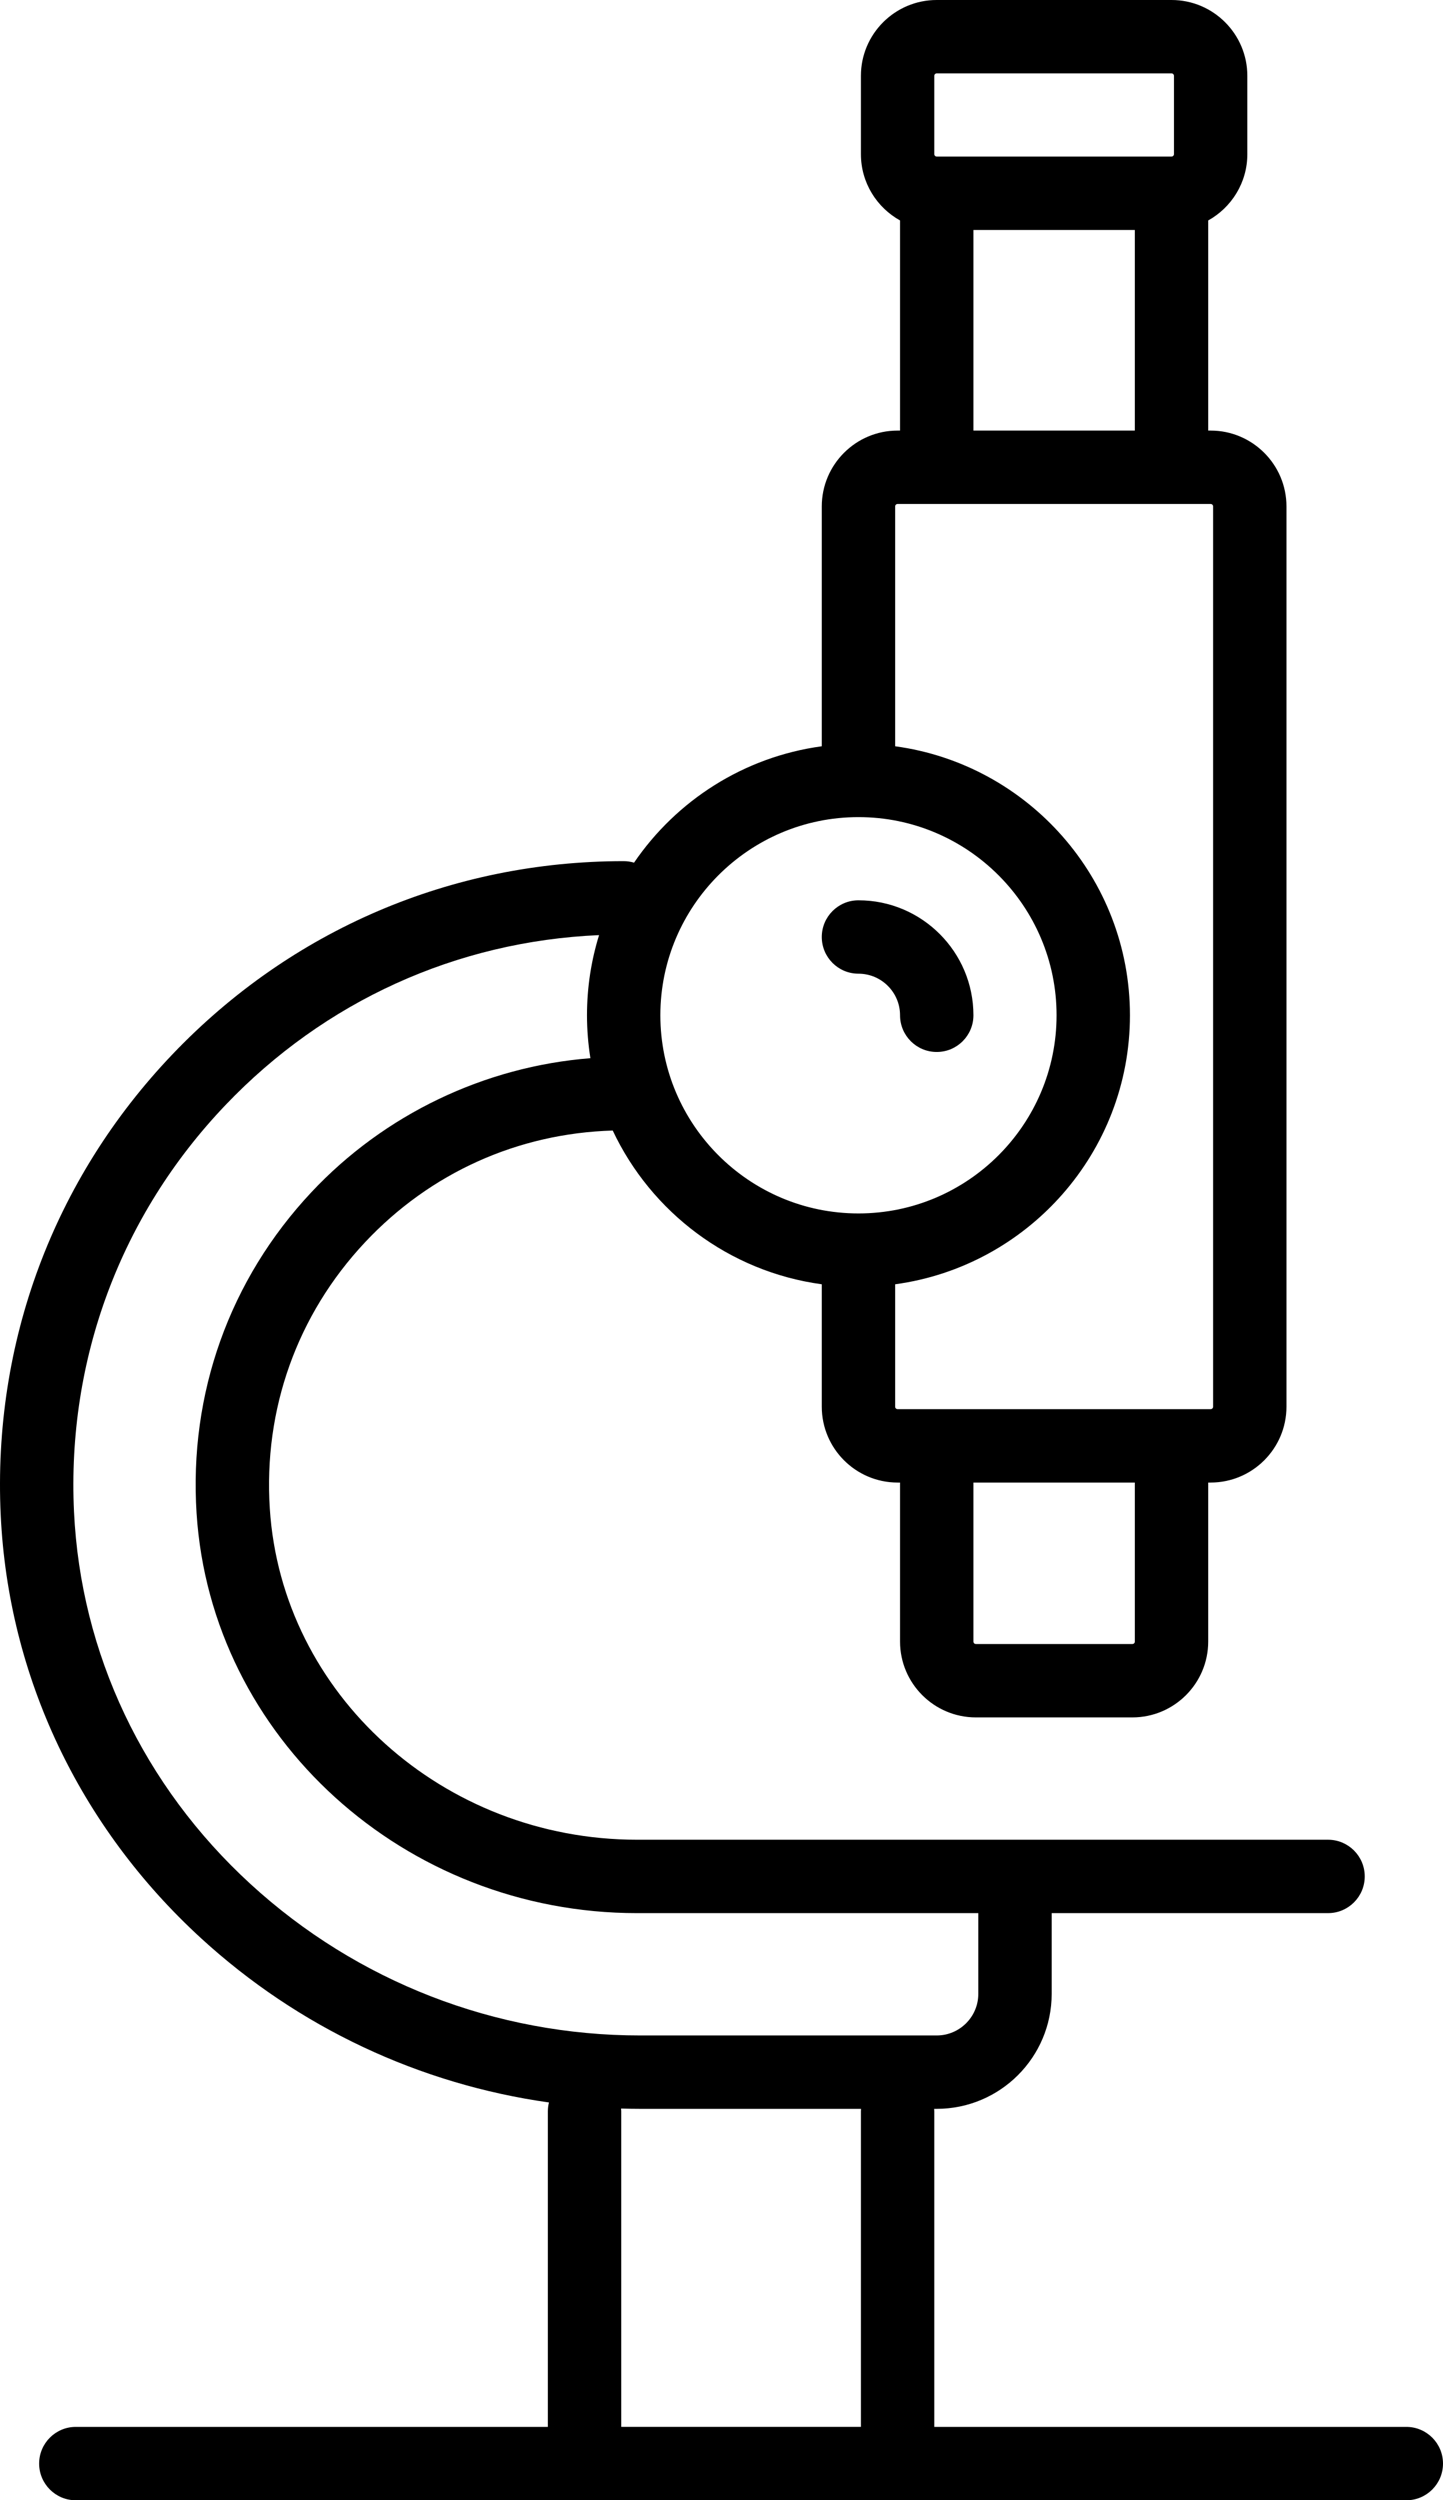 <?xml version="1.0" encoding="utf-8"?>
<!-- Generator: Adobe Illustrator 16.0.4, SVG Export Plug-In . SVG Version: 6.00 Build 0)  -->
<!DOCTYPE svg PUBLIC "-//W3C//DTD SVG 1.1//EN" "http://www.w3.org/Graphics/SVG/1.1/DTD/svg11.dtd">
<svg version="1.1" id="Layer_1" xmlns="http://www.w3.org/2000/svg" xmlns:xlink="http://www.w3.org/1999/xlink" x="0px" y="0px" viewBox="0 0 295.579 512" enable-background="new 0 0 295.579 512" xml:space="preserve">
<g>
	<defs>
		<rect id="SVGID_1_" width="295.579" height="512"/>
	</defs>
	<clipPath id="SVGID_2_">
		<use xlink:href="#SVGID_1_"  style="overflow:visible;"/>
	</clipPath>
	<path class="st0" d="M288.064,496.971h-96.689v-64.626c0-0.169-0.014-0.335-0.024-0.501h0.525
		c12.984,0,23.546-10.563,23.546-23.547v-16.531h56.611c4.15,0,7.515-3.365,7.515-7.516c0-4.149-3.364-7.515-7.515-7.515h-64.125
		h-77.412c-39.723,0-72.769-29.778-75.23-67.792c-1.317-20.354,5.598-39.713,19.474-54.516
		c13.374-14.268,31.333-22.339,50.769-22.919c7.874,16.725,23.839,28.907,42.821,31.484v25.07c0,8.563,6.967,15.531,15.531,15.531
		h0.501v32.562c0,8.564,6.966,15.531,15.53,15.531h32.062c8.563,0,15.53-6.967,15.53-15.531v-32.562h0.501
		c8.564,0,15.53-6.968,15.53-15.531v-184.36c0-8.564-6.966-15.53-15.53-15.53h-0.501V45.144c4.774-2.652,8.016-7.743,8.016-13.582
		V15.53c0-8.564-6.967-15.53-15.53-15.53h-48.095c-8.562,0-15.529,6.966-15.529,15.53v16.031c0,5.839,3.24,10.93,8.016,13.582
		v43.029h-0.501c-8.564,0-15.531,6.966-15.531,15.53v49.117c-15.95,2.165-29.774,11.107-38.454,23.835
		c-0.674-0.199-1.387-0.31-2.125-0.31c-35.264,0-68.095,14.057-92.445,39.578C10.97,241.431-1.516,274.935,0.147,310.258
		c1.556,33.057,16.131,63.829,41.04,86.65c19.956,18.283,44.758,29.898,71.262,33.628c-0.143,0.58-0.228,1.184-0.228,1.809v64.626
		H15.532c-4.15,0-7.515,3.364-7.515,7.515S11.382,512,15.532,512h272.532c4.149,0,7.515-3.364,7.515-7.515
		S292.214,496.971,288.064,496.971z M232.456,336.156c0,0.277-0.225,0.501-0.501,0.501h-32.062c-0.277,0-0.501-0.224-0.501-0.501
		v-32.562h33.064V336.156z M191.375,15.53c0-0.277,0.226-0.501,0.501-0.501h48.095c0.276,0,0.501,0.224,0.501,0.501v16.031
		c0,0.277-0.225,0.501-0.501,0.501h-48.095c-0.275,0-0.501-0.224-0.501-0.501V15.53z M199.392,47.092h33.064v41.08h-33.064V47.092z
		 M183.861,103.201h64.125c0.276,0,0.501,0.225,0.501,0.501v184.36c0,0.276-0.225,0.501-0.501,0.501h-64.125
		c-0.277,0-0.501-0.225-0.501-0.501v-25.07c27.12-3.682,48.094-26.973,48.094-55.086c0-28.113-20.974-51.406-48.094-55.087v-49.117
		C183.36,103.426,183.584,103.201,183.861,103.201 M175.846,167.326c22.376,0,40.578,18.204,40.578,40.58
		c0,22.372-18.199,40.575-40.572,40.579h-0.006h-0.007c-22.373-0.003-40.573-18.206-40.573-40.579
		C135.266,185.53,153.47,167.326,175.846,167.326z M15.159,309.553c-1.468-31.182,9.549-60.748,31.022-83.254
		c20.32-21.301,47.337-33.543,76.53-34.808c-1.607,5.191-2.475,10.704-2.475,16.416c0,2.99,0.245,5.922,0.701,8.786
		c-21.672,1.708-42.206,11.501-57.162,27.457c-16.748,17.866-25.096,41.223-23.507,65.765c2.972,45.898,42.604,81.852,90.228,81.852
		h69.897v16.531c0,4.696-3.821,8.518-8.518,8.518h-60.729c-29.654,0-57.997-11.005-79.807-30.987
		C29.377,365.706,16.528,338.617,15.159,309.553 M127.221,431.779c1.307,0.038,2.614,0.064,3.925,0.064h45.225
		c-0.011,0.166-0.024,0.332-0.024,0.501v64.626H127.25v-64.626C127.25,432.154,127.235,431.966,127.221,431.779z"/>
	<path class="st0" d="M175.846,199.39c4.695,0,8.517,3.82,8.517,8.517c0,4.15,3.364,7.514,7.514,7.514
		c4.15,0,7.516-3.364,7.516-7.514c0-12.984-10.563-23.546-23.546-23.546c-4.15,0-7.516,3.364-7.516,7.514
		S171.695,199.39,175.846,199.39"/>
</g>
</svg>
